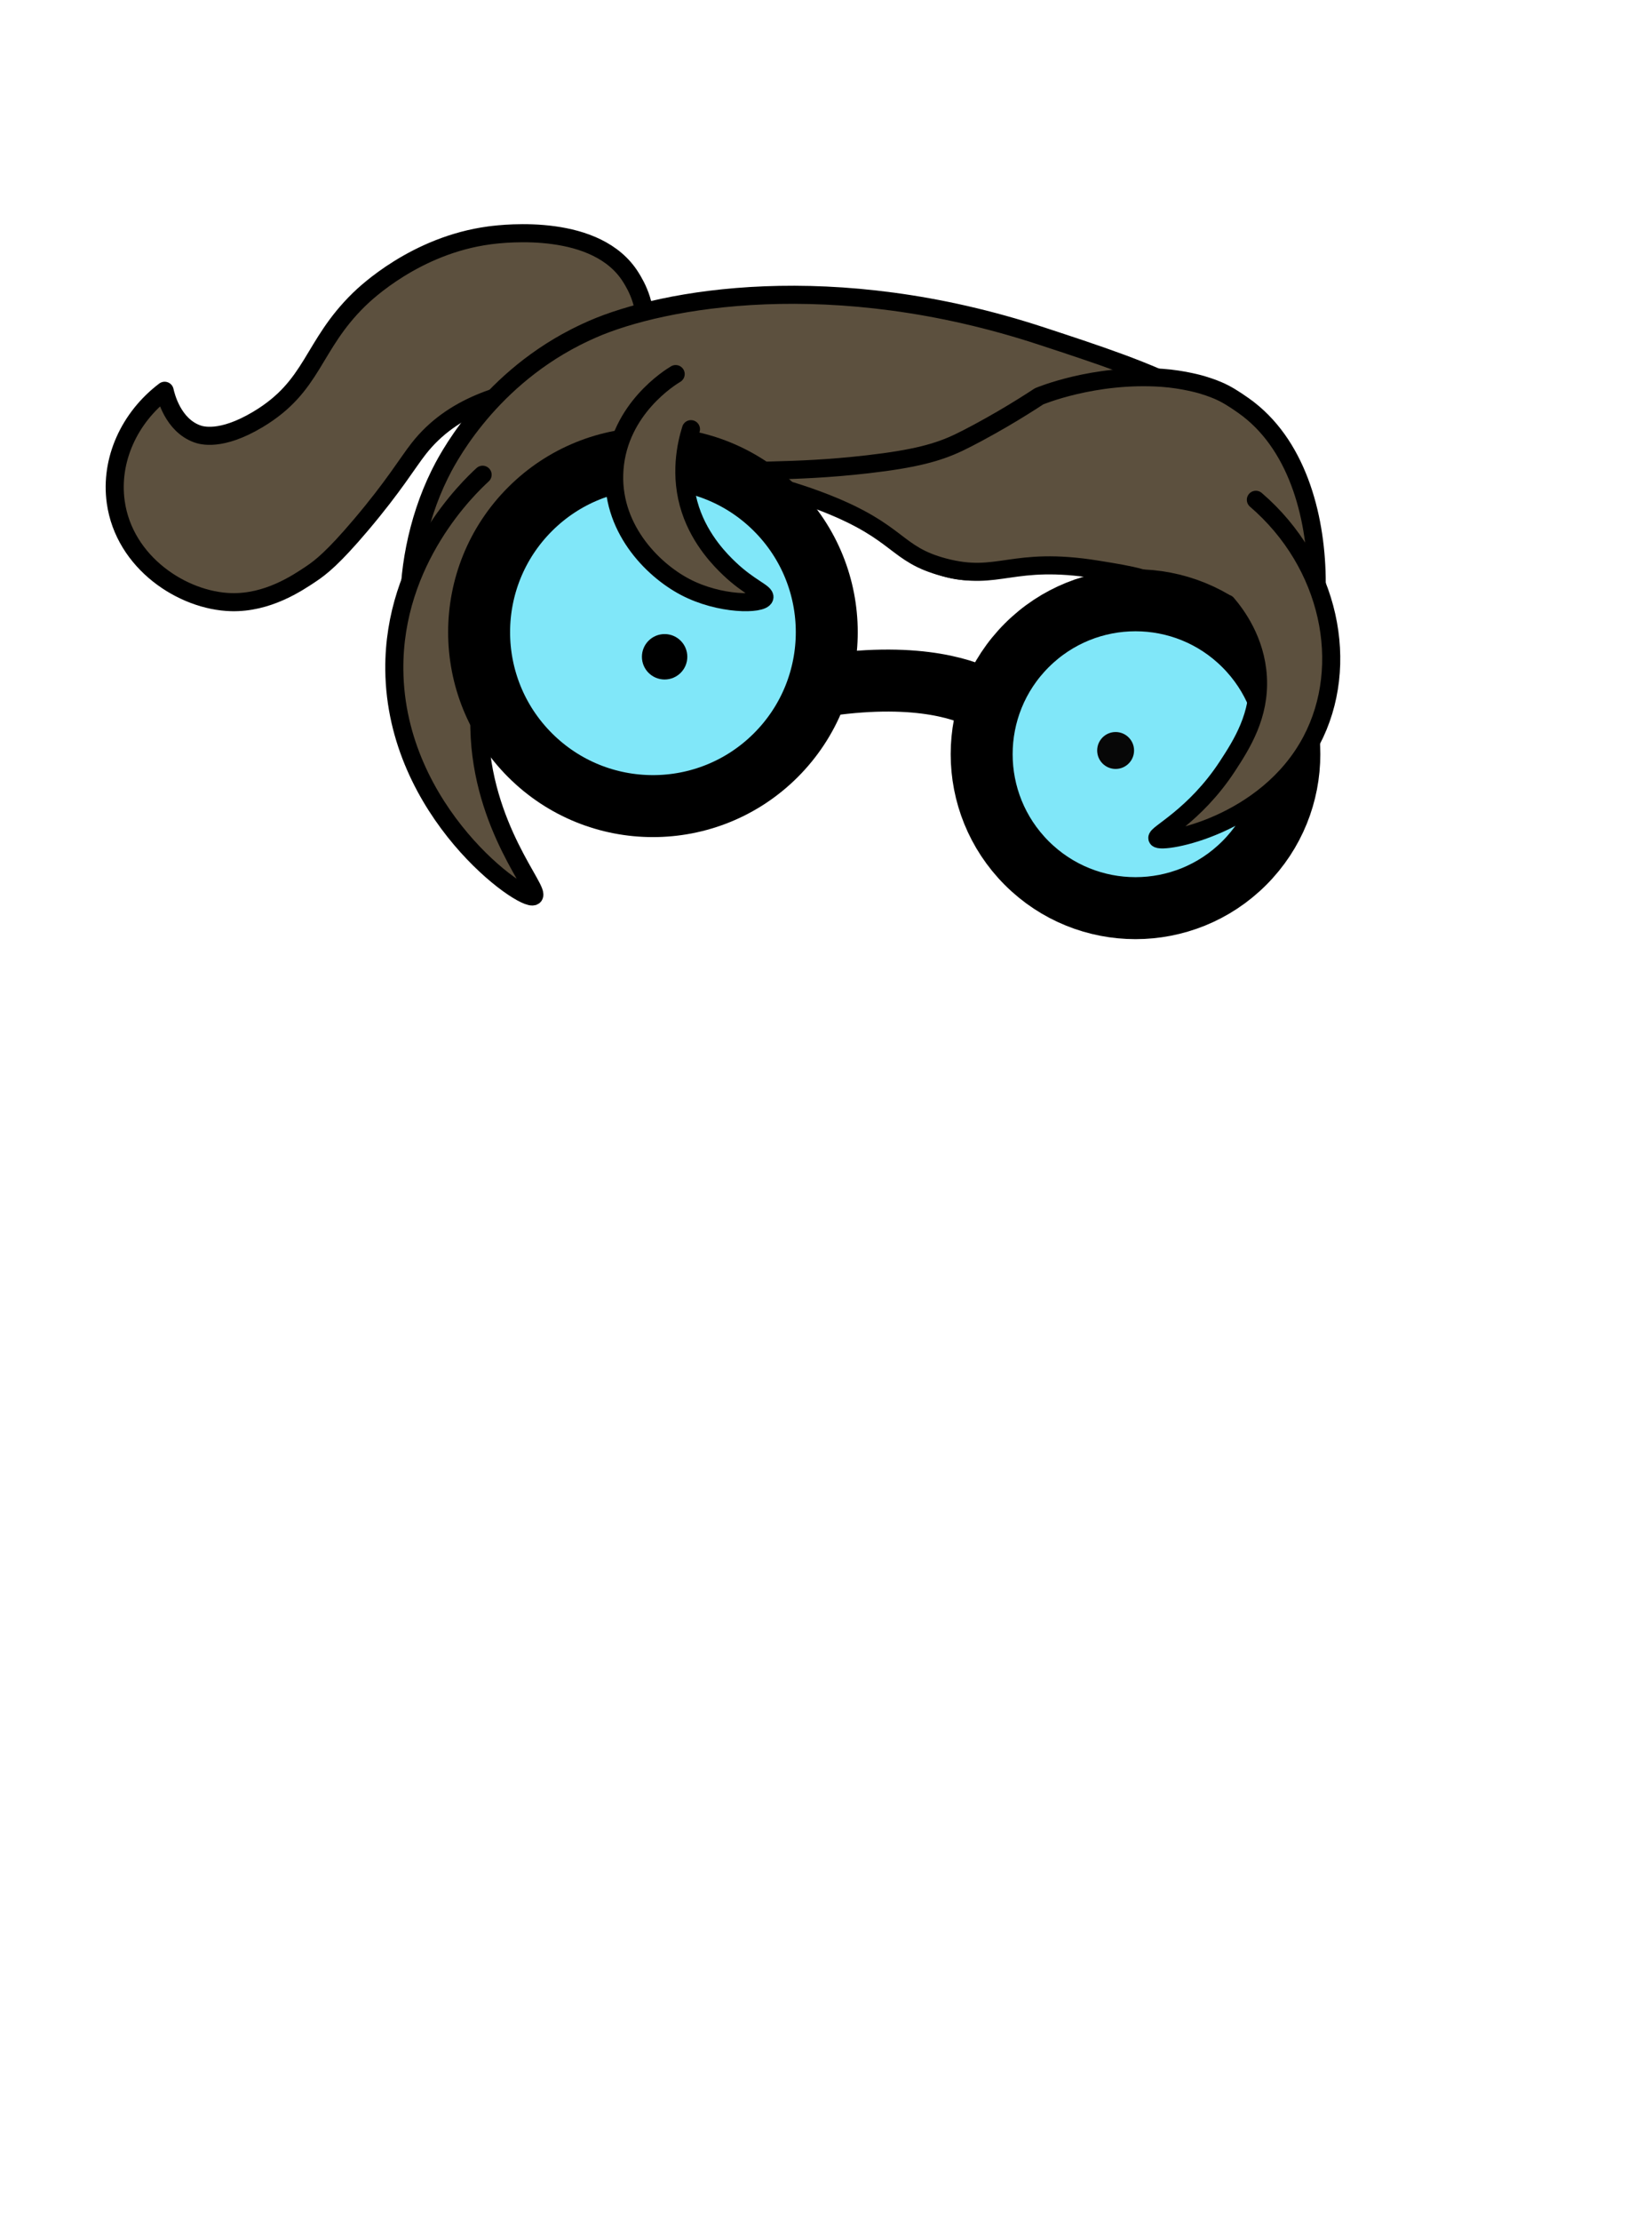 <?xml version="1.0" encoding="UTF-8"?>
<svg xmlns="http://www.w3.org/2000/svg" id="Layer_2" viewBox="0 0 640 860">
  <defs>
    <style>
      .cls-1 {
        stroke-linecap: round;
      }

      .cls-1, .cls-2, .cls-3, .cls-4 {
        stroke: #000;
        stroke-linejoin: round;
      }

      .cls-1, .cls-3 {
        fill: #5c503e;
        stroke-width: 7px;
      }

      .cls-5, .cls-4 {
        fill: none;
      }

      .cls-2 {
        fill: #80e7f9;
      }

      .cls-2, .cls-4 {
        stroke-width: 24px;
      }

      .cls-6 {
        fill: #070707;
      }
    </style>
  </defs>
  <g id="At_2_-_Face">
    <g id="Geek_x5F_Common_x5F_BlueGirlGlasses">
      <g>
        <path class="cls-3" d="M248.557,130.134c3.536-10.291-2.508-20.083-4.1-22.661-13.046-21.133-48.558-17.182-54.88-16.339-28.475,3.795-47.833,22.233-50.51,24.85-18.454,18.044-17.384,33.436-39.22,46.453-14.384,8.574-21.913,6.108-23.5,5.527-9.359-3.425-12.063-14.462-12.559-16.668-13.75,10.422-21.192,26.868-18.958,43.022,3.256,23.547,25.944,38.334,44.769,38.818,14.067.361,25.454-7.277,31.038-11.023,3.659-2.454,8.463-6.211,19.167-18.838,12.812-15.114,18.008-23.981,22.43-29.61,26.466-33.683,77.716-18.48,86.323-43.53Z"></path>
        <path class="cls-3" d="M484.34,251.432c14.245-5.297,21.171-39.387,10.395-65.002-12.922-30.717-47.533-41.958-91.166-56.298-81.176-26.678-146.894-14.545-174.058-2.662-3.465,1.516-6.641,3.143-6.641,3.143-35.16,18.012-50.306,48.552-52.531,53.057-17.889,36.236-14.36,83.194,3.379,87.085,10.992,2.411,25.865-12.059,29.731-15.82,20.052-19.508,9.536-37.065,25.161-49.146,15.671-12.116,34.458,12.331,62.059,2.14,16.199-5.981,16.274-16.083,28.557-16.574,18.138-.724,22.563,21.122,46.452,28.258,18.913,5.65,23.932-5.716,46.065-4.258,40.302,2.655,55.49,42.439,72.598,36.077Z"></path>
        <path class="cls-3" d="M481.782,157.053c-3.752-2.647-6.632-4.456-9.87-5.847-0-0-2.442-1.1-6.385-2.266-0,0-7.013-2.085-15.39-2.662-26.361-1.816-47.594,7.168-47.594,7.168-3.319,2.178-8.299,5.355-14.483,8.951-5.797,3.37-12.572,7.036-16.725,9.002-8.033,3.802-16.881,6.243-35.076,8.343-31.03,3.581-48.857,1.507-49.161,3.871-.271,2.107,13.907,3.725,32.903,11.226,28.862,11.397,26.762,19.759,45.677,24.774,21.385,5.67,26.131-4.47,59.366.904,13.973,2.26,20.96,3.389,28.505,8.773,10.402,7.422,12.029,15.716,27.414,30.139,8.471,7.942,12.689,11.833,15.68,11.203,14.644-3.088,26.168-84.64-14.86-113.579Z"></path>
        <path class="cls-1" d="M186.968,183.806c-5.25,4.825-34.628,32.725-34.205,75.542.545,55.201,50.177,90.199,54.002,87.609,2.925-1.981-20.171-26.463-21.05-64.946-.552-24.146,7.853-44.626,16.425-59.597"></path>
      </g>
      <circle class="cls-2" cx="252.955" cy="244.76" r="67.342" transform="translate(-98.983 250.555) rotate(-45)"></circle>
      <circle class="cls-2" cx="439.905" cy="292.011" r="59.599" transform="translate(-77.638 396.588) rotate(-45)"></circle>
      <path class="cls-4" d="M381.942,271.224c-6.569-3.617-25.048-11.179-61.754-5.929-1.464.209-2.317,1.917-3.388,3.106"></path>
      <circle class="cls-6" cx="432.2" cy="290.565" r="7.147"></circle>
      <circle cx="257.477" cy="254.288" r="8.792"></circle>
      <g>
        <path class="cls-1" d="M267.685,166.165c-1.818,5.793-4.624,17.877-.198,31.234,3.963,11.963,12.035,19.842,15.012,22.686,7.893,7.541,14.198,9.459,13.628,11.258-.873,2.755-17.181,3.056-30.812-4.148-12.855-6.794-28.987-23.255-27.256-45.625,1.805-23.332,21.685-35.544,23.701-36.737"></path>
        <path class="cls-1" d="M486.533,193.508c28.787,24.74,36.941,64.05,21.551,93.244-17.45,33.103-58.302,40.165-59.697,37.829-.914-1.53,14.337-8.379,27.097-27.871,5.62-8.586,12.695-19.724,11.826-34.599-.825-14.13-8.382-24.184-11.983-28.39"></path>
      </g>
      <rect class="cls-5" width="640" height="860"></rect>
    </g>
  </g>
</svg>
